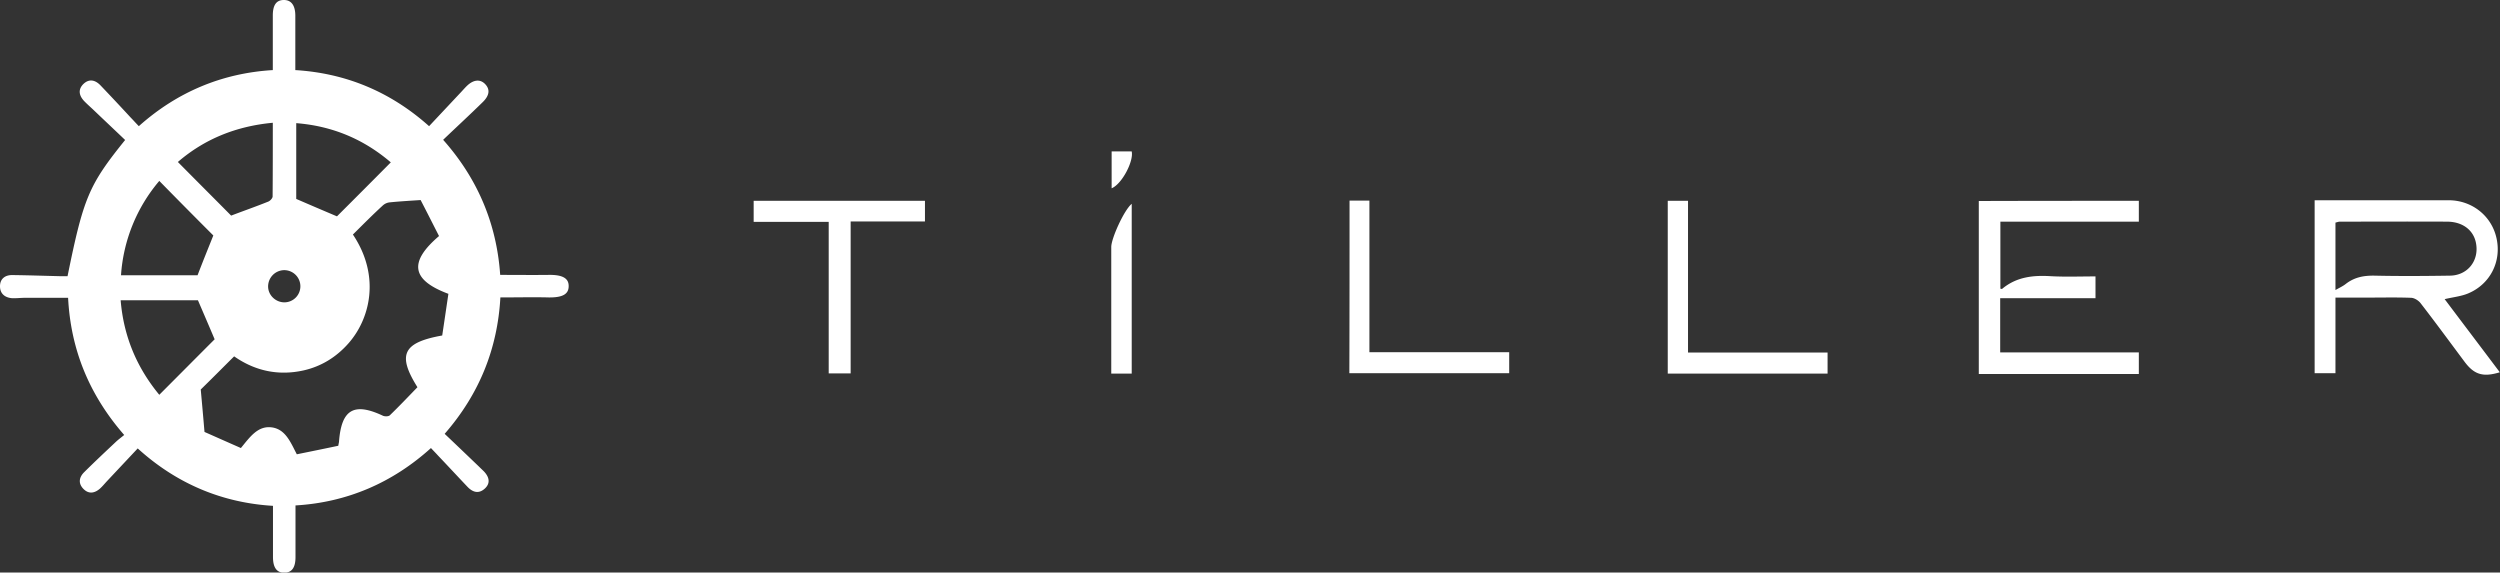 <?xml version="1.0" encoding="utf-8"?>
<svg xmlns="http://www.w3.org/2000/svg" width="131" height="30" fill="none">
  <rect width="100%" height="100%" fill="#333333" stroke="none"/>
  <g clip-path="url(#clip0)" fill="#fff">
    <path d="M23.3 22.733c.629.596 1.219 1.161 1.809 1.727.078.08.167.16.245.238.276.288.364.616.05.904-.315.288-.63.198-.905-.09-.52-.546-1.032-1.101-1.553-1.647-.108-.12-.226-.239-.364-.387-2.035 1.836-4.414 2.849-7.098 3.007v2.71c0 .537-.187.805-.57.815-.413.01-.61-.269-.61-.824v-2.68c-2.644-.16-5.033-1.142-7.088-3.009l-1.632 1.738c-.108.119-.216.248-.334.357-.275.248-.59.318-.875.03-.285-.288-.236-.606.03-.874.55-.546 1.11-1.072 1.67-1.598.128-.12.276-.228.433-.357-1.828-2.095-2.802-4.468-2.94-7.188h-2.25c-.227 0-.463.03-.689.02C.256 15.595 0 15.387 0 15s.265-.596.659-.586c.855.01 1.7.04 2.556.06h.324c.836-4.11 1.111-4.775 3.018-7.138-.55-.526-1.11-1.052-1.661-1.579-.157-.148-.315-.287-.462-.436-.275-.278-.374-.606-.069-.914.305-.298.63-.218.904.07.531.556 1.062 1.122 1.583 1.687.138.14.266.288.423.447 2.025-1.807 4.385-2.78 7.02-2.938V.813c0-.535.176-.803.56-.813.403-.01.62.278.62.824v2.849c2.614.159 4.964 1.112 7.009 2.938l1.583-1.687c.127-.13.245-.269.373-.398.354-.357.718-.397.983-.119.266.278.227.596-.127.943-.669.656-1.357 1.29-2.075 1.976 1.79 2.015 2.802 4.368 2.989 7.078.855 0 1.7.01 2.546 0 .708-.01 1.052.169 1.042.596 0 .427-.344.595-1.052.585-.826-.02-1.661 0-2.526 0-.148 2.68-1.101 5.063-2.92 7.148zm-4.808-10.444c1.475 2.204.885 4.458-.255 5.728-.63.705-1.406 1.182-2.32 1.39-1.328.298-2.556.03-3.648-.734-.649.645-1.258 1.26-1.75 1.737.07.764.128 1.41.197 2.224.54.238 1.229.546 1.907.843.472-.575.885-1.18 1.622-1.082.718.1.983.785 1.308 1.41.737-.149 1.465-.298 2.173-.447.02-.129.039-.178.039-.228.128-1.678.786-2.055 2.29-1.35.099.05.305.05.374-.02.502-.486.983-.993 1.445-1.47-1.071-1.707-.757-2.342 1.298-2.71.108-.714.216-1.459.324-2.183-1.946-.725-2.084-1.668-.491-3.028-.334-.655-.669-1.32-.964-1.886-.61.04-1.11.07-1.602.119a.637.637 0 00-.374.159c-.53.486-1.042 1.002-1.573 1.529zM9.32 8.488c.963.973 1.907 1.916 2.792 2.81.649-.248 1.307-.477 1.947-.735.098-.04.216-.169.226-.258.01-1.28.01-2.561.01-3.872-1.927.18-3.58.854-4.975 2.055zm11.158.02c-1.425-1.22-3.067-1.906-4.955-2.055v3.971c.757.328 1.455.626 2.134.913a729.38 729.38 0 002.821-2.829zM8.347 20.687c1.002-1.002 1.966-1.975 2.9-2.908-.285-.675-.58-1.36-.875-2.045h-4.05c.157 1.896.845 3.524 2.025 4.954zm2.831-8.348A385.82 385.82 0 018.347 9.48a8.502 8.502 0 00-2.006 4.944h4.011c.285-.745.56-1.42.826-2.085zm3.726 3.504a.841.841 0 00.836-.853.847.847 0 00-.856-.834.854.854 0 00-.835.854c0 .456.393.833.855.833zM122.378 15.595v3.961h-1.091v-9.063h7.019c1.239 0 2.271.834 2.517 2.015.255 1.201-.334 2.373-1.475 2.86-.364.158-.786.198-1.248.307.963 1.28 1.927 2.551 2.89 3.832-.875.268-1.347.129-1.858-.566-.757-1.013-1.504-2.035-2.281-3.038-.108-.149-.324-.288-.501-.298-.816-.03-1.632-.01-2.458-.01h-1.514zm0-.397c.226-.129.403-.208.55-.327.453-.348.944-.437 1.514-.427 1.308.03 2.616.02 3.933 0 .934-.01 1.543-.794 1.366-1.708-.127-.675-.698-1.121-1.523-1.121-1.868-.01-3.736 0-5.604 0-.079 0-.148.03-.236.05v3.533zM112.075 10.523v1.092h-7.255v3.514c.029 0 .078.02.088.01.757-.635 1.632-.725 2.576-.665.767.04 1.533.01 2.32.01v1.141h-4.994v2.84h7.265v1.131h-8.386v-9.063c2.782-.01 5.564-.01 8.386-.01zM43.424 11.625h-3.932v-1.102h8.976v1.082h-3.894v7.962h-1.15v-7.942zM70.715 10.513h1.042v7.942h7.325v1.102h-8.376c.01-2.989.01-5.996.01-9.044zM88.45 18.474h7.315v1.102H87.39v-9.053h1.062v7.951zM58.23 19.576v-1.092-5.54c0-.456.678-1.945 1.072-2.263v8.895H58.23zM58.25 9.868V7.932H59.3c.118.496-.5 1.707-1.052 1.936z"/>
  </g>
  <defs>
    <clipPath id="clip0">
      <path fill="#fff" d="M0 0h131v30H0z"/>
    </clipPath>
  </defs>
</svg>